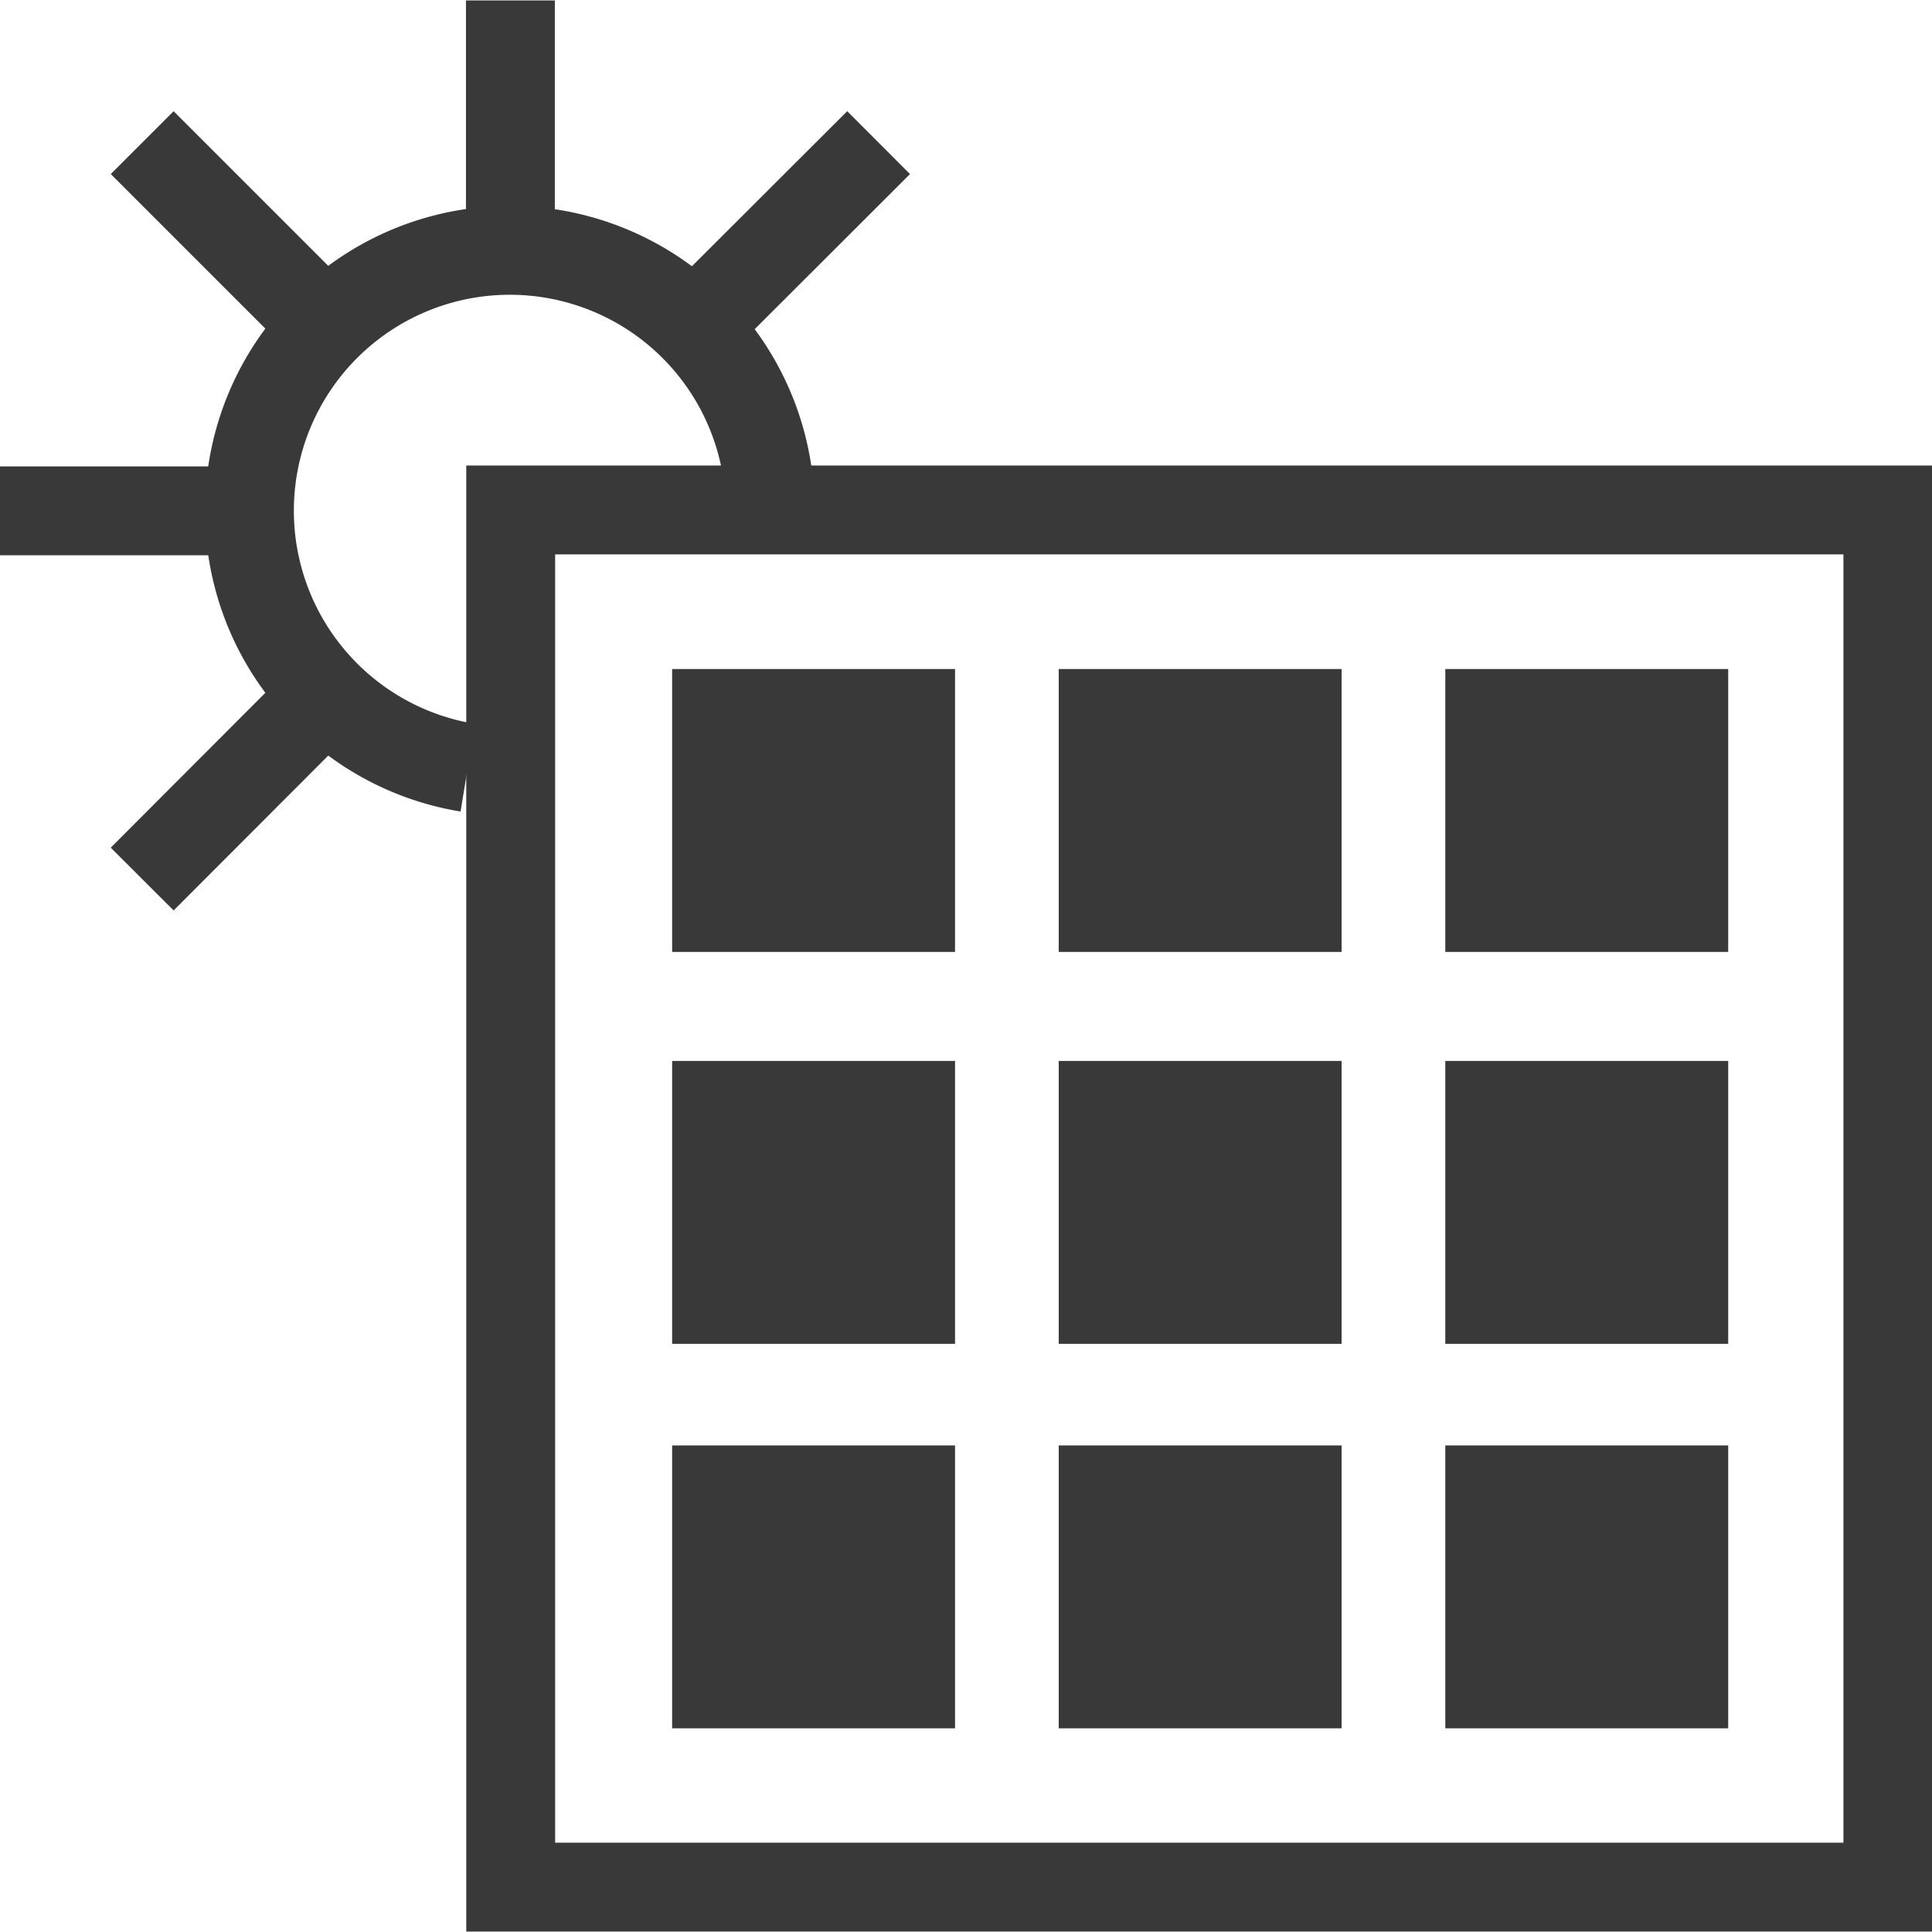 <svg xmlns="http://www.w3.org/2000/svg" height="66" width="66" viewBox="0 0 65.22 65.19"><defs><style>.cls-1{fill:none;stroke-width:3px;}.cls-1,.cls-2{stroke:#393939;stroke-miterlimit:10;}.cls-2{fill:#393939;}</style></defs><title>Asset 54</title><g id="Layer_2" data-name="Layer 2"><g id="Layer_1-2" data-name="Layer 1"><path class="cls-1" d="M15.79,25.9A8.79,8.79,0,1,1,26,17.23"/><line class="cls-1" x1="17.23" x2="17.23" y2="8.44"/><line class="cls-1" x1="8.44" y1="17.23" y2="17.23"/><line class="cls-1" x1="11.01" y1="11.01" x2="4.8" y2="4.8"/><line class="cls-1" x1="4.8" y1="29.66" x2="11.01" y2="23.44"/><line class="cls-1" x1="23.44" y1="11.01" x2="29.66" y2="4.8"/><rect class="cls-1" x="17.24" y="17.2" width="46.49" height="46.49"/><rect class="cls-2" x="23.19" y="23.07" width="8.55" height="8.55"/><rect class="cls-2" x="36.24" y="23.07" width="8.55" height="8.55"/><rect class="cls-2" x="49.29" y="23.07" width="8.55" height="8.55"/><rect class="cls-2" x="23.19" y="36.3" width="8.55" height="8.55"/><rect class="cls-2" x="36.24" y="36.3" width="8.55" height="8.55"/><rect class="cls-2" x="49.29" y="36.3" width="8.55" height="8.55"/><rect class="cls-2" x="23.19" y="49.28" width="8.55" height="8.55"/><rect class="cls-2" x="36.24" y="49.28" width="8.55" height="8.55"/><rect class="cls-2" x="49.29" y="49.28" width="8.55" height="8.55"/></g></g></svg>